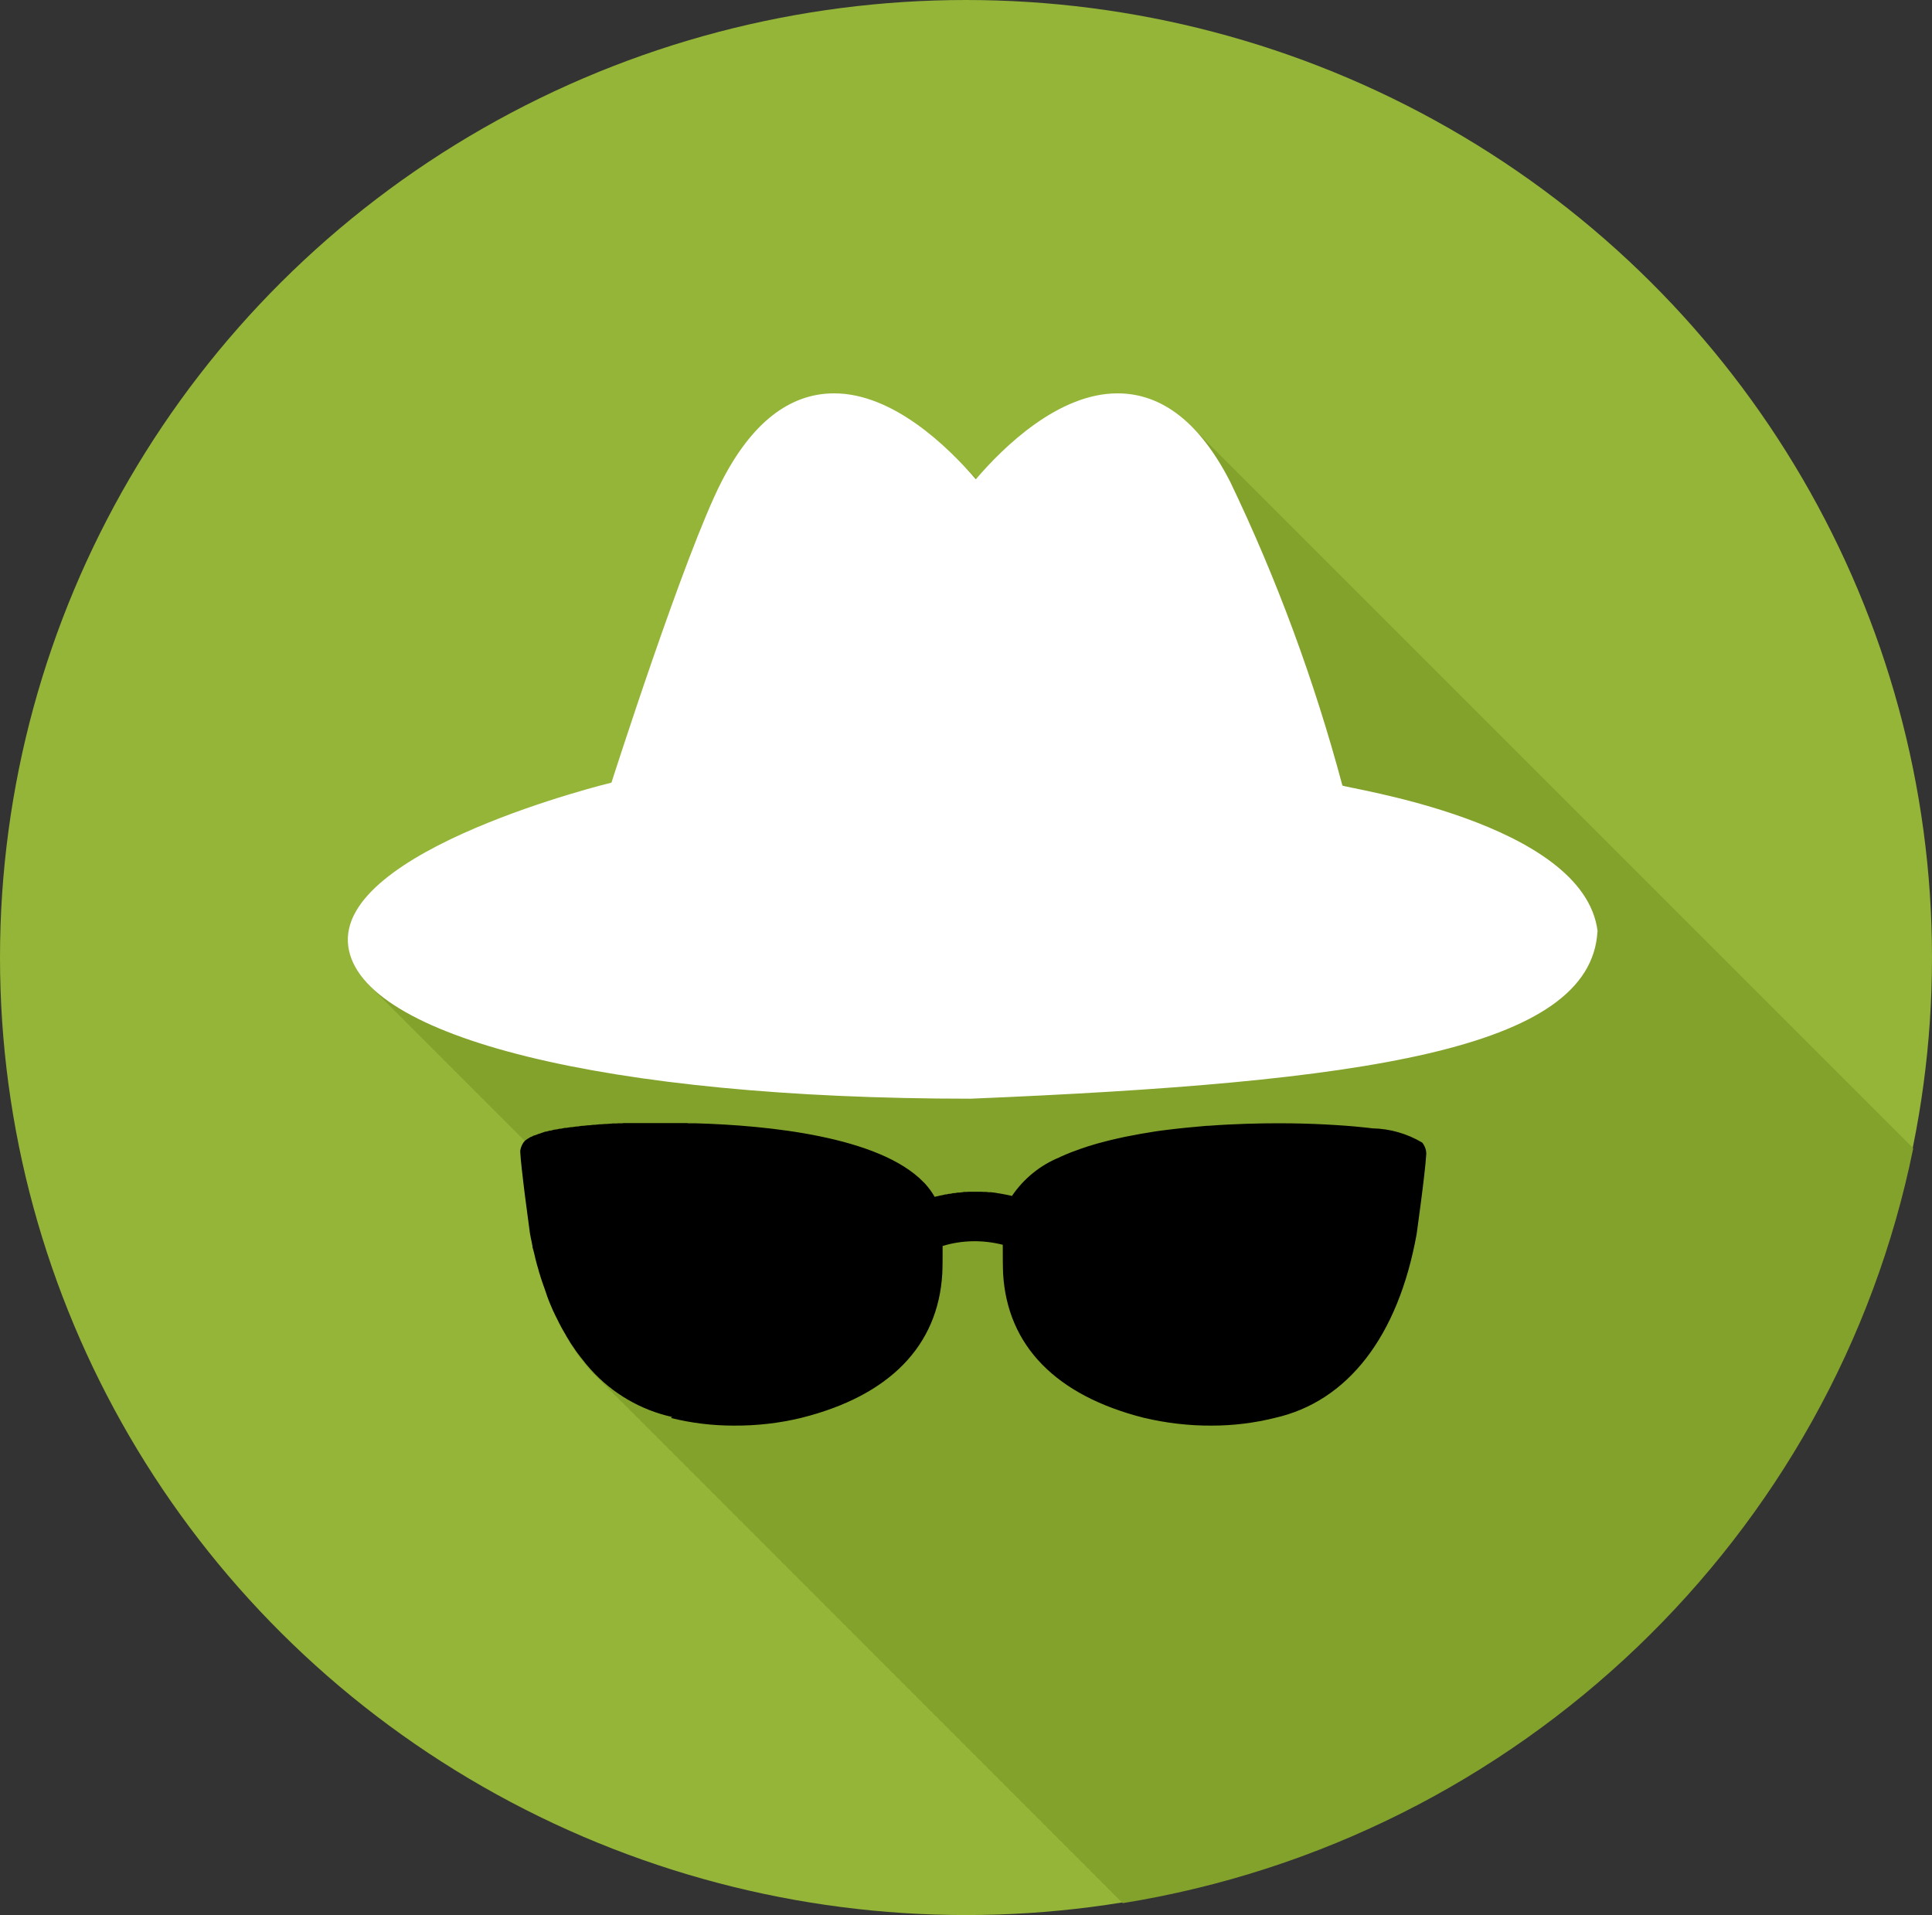 <?xml version="1.0" encoding="UTF-8"?>
<svg id="Ebene_1" xmlns="http://www.w3.org/2000/svg" version="1.1" viewBox="0 0 114 113">
  <rect x="0" y="0" width="114" height="113" fill="#333333" stroke="none"/>
  <!-- Generator: Adobe Illustrator 29.7.1, SVG Export Plug-In . SVG Version: 2.1.1 Build 8)  -->
  <defs>
    <style>
      .st0 {
        fill: #83a22b;
      }

      .st1 {
        fill: #94b538;
      }

      .st2 {
        fill: #fff;
      }
    </style>
  </defs>
  <ellipse id="Ellipse_18" class="st1" cx="57" cy="56.5" rx="57" ry="56.5"/>
  <path class="st0" d="M112.87,67.73c-.09-.09-.17-.18-.26-.26-.11-.11-.21-.22-.32-.32-.11-.11-.21-.22-.32-.32-.11-.11-.21-.22-.32-.32-.11-.11-.21-.22-.32-.32-.11-.11-.21-.22-.32-.32-.11-.11-.21-.22-.32-.32-.11-.11-.21-.22-.32-.32-.11-.11-.21-.22-.32-.32-.11-.11-.21-.22-.32-.32-.11-.11-.21-.22-.32-.32-.11-.11-.21-.22-.32-.32-.11-.11-.21-.22-.32-.32-.11-.11-.21-.22-.32-.32-.11-.11-.21-.22-.32-.32-.11-.11-.21-.22-.32-.32-.11-.11-.21-.22-.32-.32-.11-.11-.21-.22-.32-.32-.11-.11-.21-.22-.32-.32-.11-.11-.21-.22-.32-.32-.11-.11-.21-.22-.32-.32-.11-.11-.21-.22-.32-.32-.11-.11-.21-.22-.32-.32-.11-.11-.21-.22-.32-.32-.11-.11-.21-.22-.32-.32-.11-.11-.21-.22-.32-.32-.11-.11-.21-.22-.32-.32-.11-.11-.21-.22-.32-.32-.11-.11-.21-.22-.32-.32-.11-.11-.21-.22-.32-.32-.11-.11-.21-.22-.32-.32-.11-.11-.21-.22-.32-.32-.11-.11-.21-.22-.32-.32-.11-.11-.21-.22-.32-.32-.11-.11-.21-.22-.32-.32-.11-.11-.21-.22-.32-.32-.11-.11-.21-.22-.32-.32-.11-.11-.21-.22-.32-.32-.11-.11-.21-.22-.32-.32-.11-.11-.21-.22-.32-.32-.11-.11-.21-.22-.32-.32-.11-.11-.21-.22-.32-.32-.11-.11-.21-.22-.32-.32-.11-.11-.21-.22-.32-.32-.11-.11-.21-.22-.32-.32-.11-.11-.21-.22-.32-.32-.11-.11-.21-.22-.32-.32-.11-.11-.21-.22-.32-.32-.11-.11-.21-.22-.32-.32-.11-.11-.21-.22-.32-.32-.11-.11-.21-.22-.32-.32-.11-.11-.21-.22-.32-.32-.11-.11-.21-.22-.32-.32-.11-.11-.21-.22-.32-.32-.11-.11-.21-.22-.32-.32-.11-.11-.21-.22-.32-.32-.11-.11-.21-.22-.32-.32-.11-.11-.21-.22-.32-.32-.11-.11-.21-.22-.32-.32-.11-.11-.21-.22-.32-.32-.11-.11-.21-.22-.32-.32-.11-.11-.21-.22-.32-.32-.11-.11-.21-.22-.32-.32-.11-.11-.21-.22-.32-.32-.11-.11-.21-.22-.32-.32-.11-.11-.21-.22-.32-.32-.11-.11-.21-.22-.32-.32-.11-.11-.21-.22-.32-.32-.11-.11-.21-.22-.32-.32-.11-.11-.21-.22-.32-.32-.11-.11-.21-.22-.32-.32-.11-.11-.21-.22-.32-.32-.11-.11-.21-.22-.32-.32-.11-.11-.21-.22-.32-.32-.11-.11-.21-.22-.32-.32-.11-.11-.21-.22-.32-.32-.11-.11-.21-.22-.32-.32-.11-.11-.21-.22-.32-.32-.11-.11-.21-.22-.32-.32-.11-.11-.21-.22-.32-.32-.11-.11-.21-.22-.32-.32-.11-.11-.21-.22-.32-.32-.11-.11-.21-.22-.32-.32-.11-.11-.21-.22-.32-.32-.11-.11-.21-.22-.32-.32-.11-.11-.21-.22-.32-.32-.11-.11-.21-.22-.32-.32-.11-.11-.21-.22-.32-.32-.11-.11-.21-.22-.32-.32-.11-.11-.21-.22-.32-.32-.11-.11-.21-.22-.32-.32-.11-.11-.21-.22-.32-.32-.11-.11-.21-.22-.32-.32-.11-.11-.21-.22-.32-.32-.11-.11-.21-.22-.32-.32-.11-.11-.21-.22-.32-.32-.11-.11-.21-.22-.32-.32-.11-.11-.21-.22-.32-.32-.11-.11-.21-.22-.32-.32-.11-.11-.21-.22-.32-.32-.11-.11-.21-.22-.32-.32-.11-.11-.21-.22-.32-.32-.11-.11-.21-.22-.32-.32-.11-.11-.21-.22-.32-.32-.11-.11-.21-.22-.32-.32-.11-.11-.21-.22-.32-.32-.11-.11-.21-.22-.32-.32-.11-.11-.21-.22-.32-.32-.11-.11-.21-.22-.32-.32-.11-.11-.21-.22-.32-.32-.11-.11-.21-.22-.32-.32-.11-.11-.21-.22-.32-.32-.11-.11-.21-.22-.32-.32-.11-.11-.21-.22-.32-.32-.11-.11-.21-.22-.32-.32-.11-.11-.21-.22-.32-.32-.11-.11-.21-.22-.32-.32-.11-.11-.21-.22-.32-.32-.11-.11-.21-.22-.32-.32-.11-.11-.21-.22-.32-.32-.11-.11-.21-.22-.32-.32-.11-.11-.21-.22-.32-.32-.11-.11-.21-.22-.32-.32-.11-.11-.21-.22-.32-.32-.11-.11-.21-.22-.32-.32-.11-.11-.21-.22-.32-.32-.11-.11-.21-.22-.32-.32-.11-.11-.21-.22-.32-.32-.11-.11-.21-.22-.32-.32-.11-.11-.21-.22-.32-.32-.11-.11-.21-.22-.32-.32-.14-.15-.29-.29-.44-.43-1.33-1.38-2.83-2.07-4.49-2.07-3.45,0-6.65,3.09-8.31,5.02-.04-.04-.07-.07-.11-.11-.1-.11-.21-.21-.32-.32-.1-.11-.21-.21-.32-.32-.1-.11-.21-.21-.32-.32-1.78-1.83-4.47-3.95-7.33-3.95-2.65,0-4.89,1.76-6.65,5.22-2.18,4.27-6.49,17.75-6.49,17.75,0,0-16.3,3.95-15.53,9.66.12.89.62,1.72,1.46,2.51.1.11.21.22.32.32.1.11.21.22.32.32.1.11.21.22.32.32.1.11.21.22.32.32.1.11.21.22.32.32.1.11.21.22.32.32.1.11.21.22.32.32.1.11.21.22.32.32.1.11.21.22.32.32.1.11.21.22.32.32.1.11.21.22.32.32.1.11.21.22.32.32.1.11.21.22.32.32.1.11.21.22.32.32.1.11.21.22.32.32.1.11.21.22.32.32.1.11.21.22.32.32.1.11.21.22.32.32.1.11.21.22.32.32.1.11.21.22.32.32.1.11.21.22.32.32.1.11.21.22.32.32.1.11.21.22.32.32.1.11.21.22.32.32.1.11.21.22.32.32.1.11.21.22.32.32.1.11.21.22.32.32.09.1.18.19.28.28-.03.02-.05.04-.08.07-.11.13-.18.28-.22.44-.02.07-.03.14-.02.21.01.23.04.54.08.89,0,.06.01.12.02.18.05.43.1.9.16,1.36.15,1.19.31,2.3.31,2.34.04.2.08.4.12.6,0,.05.02.1.03.15v.07c.04.12.07.25.1.37.01.05.03.11.04.16l.02.1c.03.1.05.21.08.31.01.05.03.1.04.15l.04.13c.03.1.05.19.08.29l.04.12.05.17c.03.09.06.18.09.27l.03.08c.02.07.05.13.07.2.03.1.07.2.1.29h0c.03.09.06.16.08.24.04.1.07.2.11.29.03.07.06.15.09.22.04.1.08.19.12.28.03.07.06.14.1.21.04.09.08.18.13.27.03.07.07.14.1.2.04.09.09.18.14.27.03.07.07.13.1.19.05.09.1.18.15.26.04.06.07.12.11.18.05.09.11.17.16.26.03.06.07.11.1.17.06.09.12.17.17.26.03.05.07.1.1.15.06.09.13.18.2.27.03.04.06.08.09.12.08.1.16.2.24.3.02.02.04.05.06.08.1.12.21.24.31.36.07.08.16.14.23.22.03.03.06.07.09.1.07.08.15.14.23.21.03.03.06.07.09.11.07.08.15.14.23.21.03.03.06.07.09.11.07.08.15.14.23.21.03.03.06.07.09.11.07.08.15.14.23.21.03.03.06.07.09.11.07.08.15.14.23.21.03.03.06.07.09.11.07.08.15.14.23.21.03.03.06.07.09.11.07.08.15.14.23.21.03.03.06.07.09.11.07.08.15.14.23.21.03.03.06.07.09.11.07.08.15.14.23.21.03.03.06.07.09.11.07.08.15.14.23.21.03.03.06.07.09.11.07.08.15.14.23.21.03.03.06.07.09.11.07.08.15.14.23.21.03.03.06.07.09.11.07.08.15.14.23.21.03.03.06.07.09.11.07.08.15.14.23.21.03.03.06.07.09.11.07.08.15.14.23.21.03.03.06.07.09.11.07.08.15.14.23.21.03.03.06.07.09.11.07.08.15.14.23.21.03.03.06.07.09.11.07.08.15.14.23.21.03.03.06.07.09.11.07.08.15.14.23.21.03.03.06.07.09.11.07.08.15.14.23.21.03.03.06.07.09.11.07.08.15.14.23.21.03.03.06.07.09.11.07.08.15.14.23.21.03.03.06.07.09.11.07.08.15.14.23.21.03.03.06.07.09.11.07.08.15.14.23.21.03.03.06.07.09.11.07.08.15.14.23.21.03.03.06.07.09.11.07.08.15.14.23.21.03.03.06.07.09.11.07.08.15.14.23.21.03.03.06.07.09.11.07.08.15.14.23.21.03.03.06.07.09.11.07.08.15.14.23.21.03.03.06.07.09.11.07.08.15.14.23.21.03.03.06.07.09.11.07.08.15.14.23.21.03.03.06.07.09.11.07.08.15.14.23.21.03.03.06.07.09.11.07.08.15.14.23.21.03.03.06.07.09.11.07.08.15.14.23.21.03.03.06.07.09.11.07.08.15.14.23.21.03.03.06.07.09.11.07.08.15.14.23.21.03.03.06.07.09.11.07.08.15.14.23.21.03.03.06.07.09.11.07.08.15.14.23.21.03.03.06.07.09.11.07.08.15.14.23.21.03.03.06.07.09.11.07.08.15.14.23.21.03.03.06.07.09.11.07.08.15.14.23.21.03.03.06.07.09.11.07.08.15.14.23.21.03.03.06.07.09.11.07.08.15.14.23.21.03.03.06.07.09.11.07.08.15.14.23.21.03.03.06.07.09.11.07.08.15.14.23.21.03.03.06.07.09.11.07.08.15.14.23.21.03.03.06.07.09.11.07.08.15.14.23.21.03.03.06.07.09.11.07.08.15.14.23.21.03.03.06.07.09.11.07.08.15.14.23.21.03.03.06.07.09.11.07.08.15.14.23.21.03.03.06.07.09.11.07.08.15.14.23.21.03.03.06.07.09.11.07.08.15.14.23.21.03.03.06.07.09.11.07.08.15.14.23.21.03.03.06.07.09.11.07.08.15.14.23.21.03.03.06.07.09.11.07.08.15.14.23.21.03.03.06.07.09.11.07.08.15.14.23.21.03.03.06.07.09.11.07.08.15.14.23.21.03.03.06.07.09.11.07.08.15.14.23.21.03.03.06.07.09.11.07.08.15.14.23.21.03.03.06.07.09.11.07.08.15.14.23.21.03.03.06.07.09.11.07.08.15.14.23.21.03.03.06.07.09.11.07.08.15.14.23.21.03.03.06.07.09.11.07.08.15.14.23.21.03.03.06.07.09.11.07.08.15.14.23.21.03.03.06.07.09.11.07.08.15.14.23.21.03.03.06.07.09.11.07.08.15.14.23.21.03.03.06.07.09.11.07.08.15.14.23.21.03.03.06.07.09.11.07.08.15.14.23.21.03.03.06.07.09.11.07.08.15.14.23.21.03.03.06.07.09.11.07.08.15.14.23.21.03.03.06.07.09.11.07.08.15.14.23.21.03.03.06.07.09.11.07.08.15.14.23.21.03.03.06.07.09.11.07.08.15.14.23.21.03.03.06.07.09.11.07.08.15.14.23.21.03.03.06.07.09.11.07.08.15.14.23.21.03.03.06.07.09.11.07.08.15.14.23.21.03.03.06.07.09.11.07.08.15.14.23.21.03.03.06.07.09.11.07.08.15.14.23.21.03.03.06.07.09.11.07.08.15.14.23.21.03.03.06.07.09.11.07.08.15.14.23.21.03.03.06.07.09.11.07.08.15.14.23.21.03.03.06.07.09.11.07.08.15.14.23.21.03.03.06.07.09.11.07.08.15.14.23.21.03.03.06.07.09.11.07.08.15.14.23.21.03.03.06.07.09.11.07.08.15.14.23.21.03.03.06.07.09.11.07.08.15.14.23.21.03.03.06.07.09.11.07.08.15.14.23.21.03.03.06.07.09.11.07.08.15.14.23.21.03.03.06.07.09.11.07.08.15.14.23.21.03.03.06.07.09.11.07.08.15.14.23.21.03.03.06.07.09.11.07.08.15.14.23.21.03.03.06.07.09.11.07.08.15.14.23.21.03.03.06.07.09.11.07.08.15.14.23.21.03.03.06.07.09.11.07.08.15.14.23.21.03.03.06.07.09.11.07.08.15.14.23.21.03.03.06.07.09.11.07.08.15.14.23.21.03.03.06.07.09.11.07.08.15.14.23.21.02.02.04.04.06.07,23.38-3.77,41.99-21.64,46.64-44.53Z"/>
  <g id="Gruppe_645">
    <path id="Pfad_212" d="M39.59,83.67c1.21.3,2.44.45,3.69.45,1.35.01,2.7-.14,4.01-.46,5.19-1.3,8.06-4.24,8.31-8.5.02-.37.02-1.04.02-1.64,1.15-.35,2.38-.37,3.55-.07,0,.62,0,1.33.02,1.71.25,4.25,3.12,7.19,8.31,8.5,1.31.31,2.66.47,4.01.46,1.24,0,2.48-.15,3.69-.45,4.32-.96,7.3-4.81,8.39-10.85,0-.03.5-3.52.57-4.75,0-.2-.07-.4-.18-.57-.02-.03-.04-.06-.06-.08-.89-.53-1.9-.82-2.93-.84l-.34-.04c-.23-.02-.47-.05-.7-.07-.35-.03-.71-.06-1.06-.08-.23-.01-.46-.03-.68-.04s-.44-.02-.65-.03c-1.04-.04-1.85-.04-2.09-.04-1.12,0-2.59.03-4.18.15h-.09c-.81.07-1.66.15-2.51.26l-.16.02c-.24.03-.48.07-.71.11-.16.03-.33.05-.49.08-.32.06-.64.12-.95.18-.18.04-.36.08-.54.12l-.3.07-.28.07c-.36.09-.71.19-1.06.3-.3.1-.6.2-.88.31l-.11.04c-.23.09-.44.18-.66.28l-.03.02c-1.14.46-2.12,1.26-2.81,2.28-.1-.03-.21-.05-.31-.07l-.1-.02c-.07-.01-.14-.03-.21-.04l-.12-.02c-.06,0-.12-.02-.18-.03l-.13-.02-.17-.02h-.14s-.16-.02-.16-.02h-.14s-.15-.01-.15-.01h-.73s-.12.01-.12.01h-.16s-.11.02-.11.02l-.17.02h-.1s-.17.03-.17.03h-.08s-.18.04-.18.04h-.07s-.19.04-.19.04h-.05s-.2.05-.2.05h-.03s-.21.05-.21.05l-.18.04c-.16-.28-.35-.54-.57-.78-.03-.03-.05-.06-.08-.08-2.61-2.71-9.23-3.36-13.48-3.48h-.43s-.03-.01-.03-.01h-.4s-.04,0-.04,0h-2.41s-.08,0-.08,0h-.21s-.08,0-.08,0h-.23s-.08,0-.08,0h-.24s-.08.01-.08.01h-.24s-.08.01-.08.01h-.25s-.08.01-.08.01l-.25.02h-.09s-.26.02-.26.02h-.09s-.26.03-.26.03h-.09s-.26.03-.26.03h-.08s-.26.03-.26.03h-.08s-.26.04-.26.04h-.08s-.25.04-.25.04h-.08s-.25.04-.25.04h-.08s-.24.05-.24.05h-.07s-.23.05-.23.05h-.07s-.22.06-.22.06h-.06s-.21.06-.21.06h-.06c-.07.03-.14.05-.2.07l-.05.02c-.06.02-.13.04-.19.06l-.04.02c-.06.02-.12.04-.17.06h-.03c-.05.04-.11.06-.16.08h-.02c-.05.04-.1.06-.14.09h-.01s-.09.06-.13.09c-.04.03-.07.06-.1.09-.11.13-.18.28-.22.44-.02.07-.03.14-.02.21.01.23.04.54.08.89,0,.06.01.12.02.18.05.43.1.9.16,1.36.15,1.19.31,2.3.31,2.34.04.2.07.4.12.6,0,.05.02.1.03.15v.07c.04.12.07.25.1.37.01.05.03.11.04.16l.02.1c.03.1.05.21.08.31.01.05.03.1.04.15l.04.13c.03.1.05.19.08.29l.04.12.05.17c.03.09.06.18.09.27l.03.08c.02.07.04.13.07.2.03.1.07.2.1.29h0c.03.09.06.16.08.24.04.1.07.2.11.29.03.07.06.15.09.22.04.1.08.19.12.28.03.07.06.14.1.21.04.09.08.18.13.27.03.07.07.14.1.2.04.09.09.18.14.27.03.07.07.13.1.19.05.09.1.18.15.26.04.06.07.12.1.18.05.09.11.17.16.26.04.06.07.11.1.17.06.09.12.17.18.26.03.05.07.1.1.15.06.09.13.18.2.27.03.04.06.08.09.12.08.1.16.2.24.3.02.02.04.05.06.08.1.12.21.24.31.36h0c1.27,1.41,2.95,2.39,4.8,2.8"/>
    <path id="Pfad_213" class="st2" d="M94.26,54.97c-.41,6.99-13.87,8.9-36.99,9.86-21.52,0-36-3.63-36.72-8.99-.77-5.71,15.53-9.66,15.53-9.66,0,0,4.31-13.48,6.49-17.75,1.77-3.46,4-5.22,6.65-5.22,3.48,0,6.71,3.15,8.36,5.07,1.65-1.93,4.88-5.07,8.36-5.07,2.65,0,4.88,1.76,6.65,5.22,2.76,5.75,4.97,11.75,6.62,17.92.05.14,14.27,2.13,15.06,8.61"/>
  </g>
</svg>